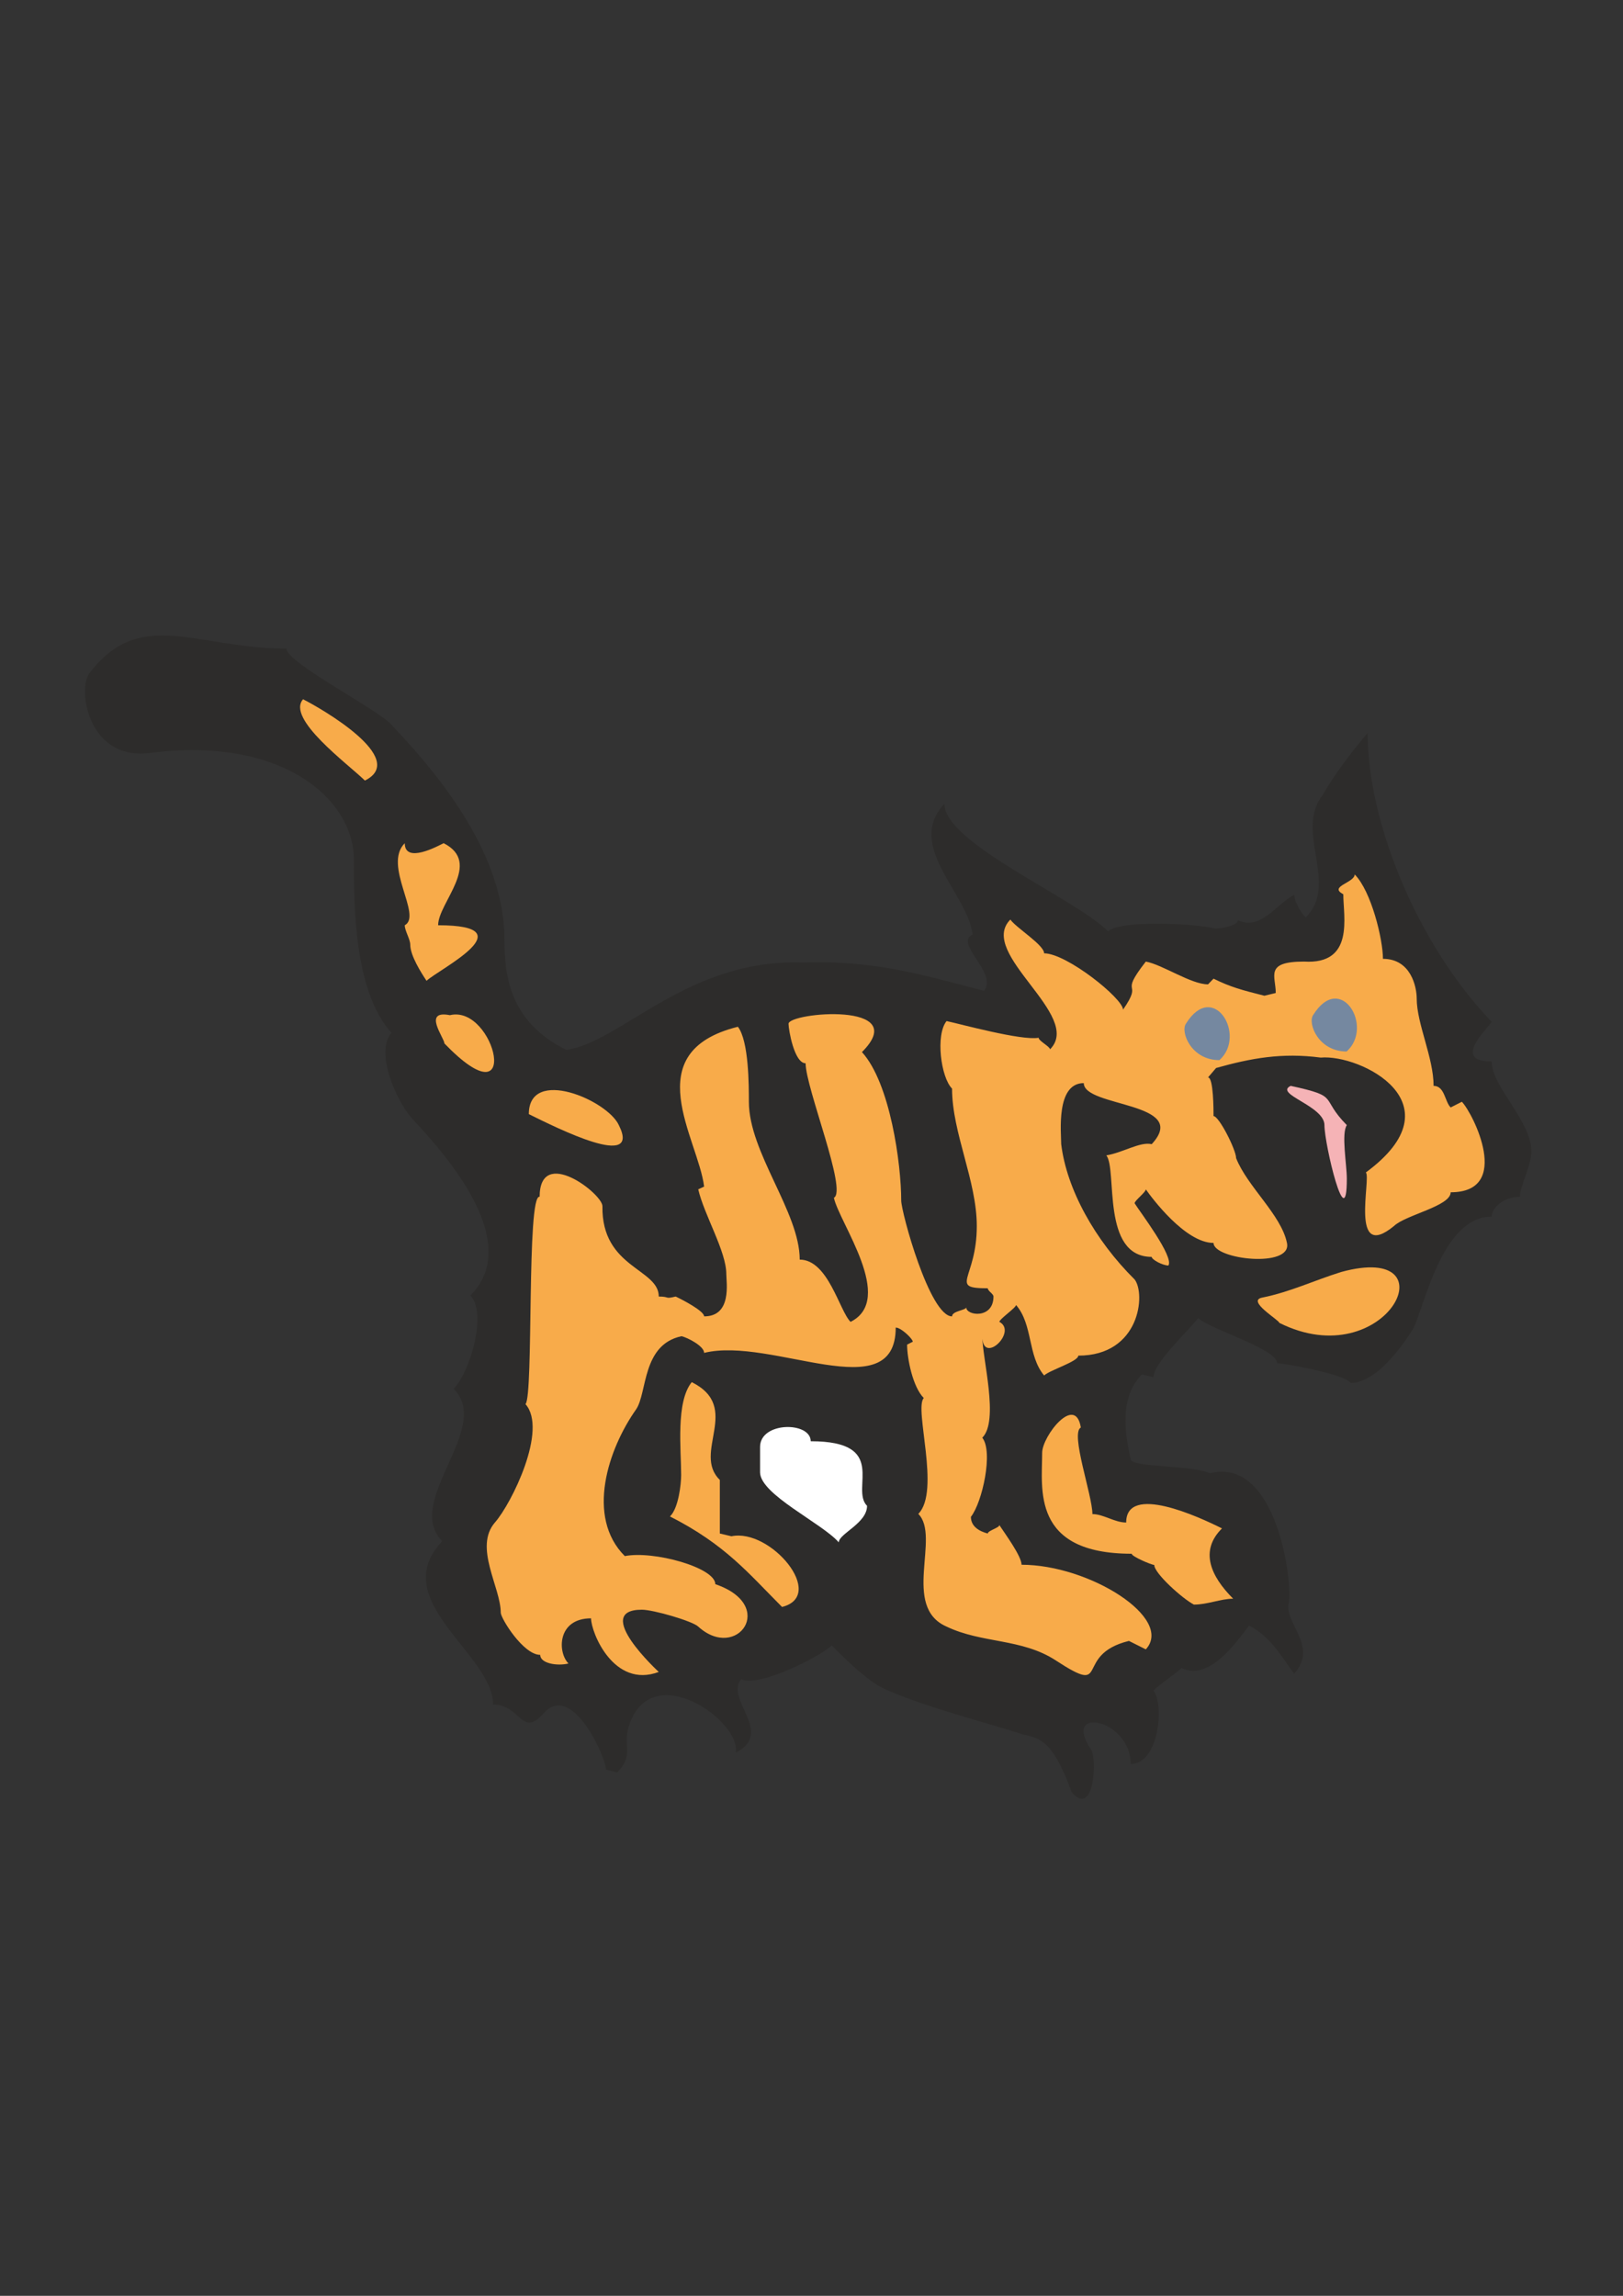 <?xml version="1.0" encoding="utf-8"?>
<!-- Created by UniConvertor 2.0rc4 (https://sk1project.net/) -->
<svg xmlns="http://www.w3.org/2000/svg" height="841.89pt" viewBox="0 0 595.276 841.89" width="595.276pt" version="1.1" xmlns:xlink="http://www.w3.org/1999/xlink" id="14043b40-f611-11ea-a790-dcc15c148e23">

<rect x="0" y="0" width="595.276" height="841.89" fill="#333333" stroke="none"/>

<g>
	<path style="fill:#2d2c2b;" d="M 129.806,315.393 C 129.806,292.713 103.022,269.961 55.286,276.081 32.606,279.249 28.43,253.401 32.606,247.137 51.254,222.297 71.918,237.849 105.038,237.849 105.038,243.033 139.526,260.673 143.558,265.785 166.382,289.617 185.03,316.761 185.03,344.697 185.03,358.089 187.046,374.721 207.71,385.017 227.87,382.137 252.35,351.321 294.686,352.977 321.542,351.969 340.262,358.089 360.926,363.345 366.11,356.721 349.766,346.065 356.75,342.681 354.662,327.129 331.982,310.281 346.382,294.729 346.382,309.273 393.974,329.145 406.43,341.529 410.534,337.425 437.462,338.505 445.742,340.521 447.758,340.521 454.022,339.513 454.022,337.425 462.302,341.529 468.422,331.233 474.686,328.137 474.686,330.153 476.774,334.401 478.934,336.417 491.246,324.033 474.686,305.025 485.054,291.633 489.23,284.361 495.35,276.081 501.614,268.809 501.614,302.001 520.262,346.785 547.118,374.721 545.102,377.745 532.574,389.265 547.118,389.265 547.118,398.553 561.662,410.937 561.662,422.313 561.662,427.497 557.486,434.769 557.486,438.873 551.366,438.873 547.118,442.977 547.118,446.145 528.542,446.145 522.278,480.273 518.174,487.473 516.158,490.641 505.79,507.129 495.35,507.129 493.478,503.961 470.798,499.857 468.422,499.929 468.422,494.601 443.942,487.545 439.478,483.369 435.374,488.481 423.062,499.929 423.062,505.041 L 418.814,504.033 C 410.534,512.313 412.55,525.705 414.71,535.065 414.71,538.233 437.462,537.225 443.726,540.249 468.422,533.985 474.254,580.785 472.67,587.841 470.942,595.329 483.686,603.609 474.686,613.761 470.582,608.505 466.406,600.297 458.126,596.121 454.022,601.377 443.726,616.785 433.358,611.673 431.198,613.761 425.078,617.793 423.062,619.953 427.094,625.065 425.078,646.881 414.71,646.881 414.71,630.321 389.078,625.209 400.238,641.697 402.326,644.865 401.462,666.609 393.11,657.321 385.046,635.145 379.934,637.809 373.31,635.433 367.19,633.273 331.982,624.057 321.542,617.793 315.35,613.761 309.158,607.497 305.054,603.393 300.878,607.497 278.126,618.945 271.862,615.777 265.67,623.049 284.246,635.433 269.846,642.705 272.006,631.113 238.454,607.353 230.534,633.345 228.446,640.257 232.622,643.713 226.358,649.977 L 222.254,648.897 C 222.326,644.721 209.87,616.497 199.43,628.233 191.15,637.521 191.15,625.065 180.854,625.065 180.854,606.489 141.542,586.833 162.206,565.161 147.806,550.617 180.854,523.689 166.382,509.289 172.502,503.025 178.766,481.353 172.502,475.089 191.15,456.441 166.382,426.489 151.838,410.937 145.646,404.673 137.366,386.025 143.558,378.753 129.806,363.345 129.806,332.241 129.806,315.393 L 129.806,315.393 Z" />
	<path style="fill:#f8ab4a;" d="M 349.19,399.201 C 349.19,415.401 358.262,432.969 358.262,449.601 358.262,469.113 347.75,472.425 362.294,472.425 362.294,473.433 364.382,474.441 364.382,475.449 364.382,483.801 354.374,482.505 354.374,479.409 354.374,480.489 349.19,480.705 349.19,482.721 340.982,482.721 330.542,444.489 330.542,440.241 330.542,426.849 326.51,397.185 316.142,385.809 334.79,367.161 289.214,371.265 289.214,375.441 289.214,377.529 291.302,389.913 295.478,389.913 295.478,398.913 310.886,436.713 305.846,439.233 307.862,448.521 328.526,476.457 311.966,484.737 307.862,480.705 303.758,461.913 293.318,461.913 293.318,444.489 274.67,422.673 274.67,404.025 274.67,398.193 274.67,381.705 270.638,376.521 233.342,385.809 256.094,417.561 258.254,435.129 L 256.094,436.137 C 258.254,445.497 266.39,458.889 266.39,467.169 266.39,470.265 268.55,482.721 258.254,482.721 258.254,480.705 249.974,476.457 247.814,475.449 243.71,476.457 245.726,475.449 241.622,475.449 241.622,465.153 220.598,465.009 220.958,442.329 221.03,437.793 197.99,420.009 197.918,438.873 193.094,437.721 195.758,511.881 192.734,514.905 201.014,524.265 187.622,551.337 181.574,558.249 173.654,567.321 183.662,582.081 183.662,591.369 183.662,593.457 191.942,606.849 198.134,606.849 198.134,610.017 204.398,611.025 208.502,610.017 204.398,605.841 204.398,593.457 216.782,593.457 216.782,598.569 225.062,619.305 241.622,613.113 241.622,613.113 216.782,590.289 235.43,590.289 239.606,590.289 254.006,594.465 256.094,596.481 270.278,609.369 285.254,588.705 262.358,580.929 262.358,574.809 239.606,568.545 229.166,570.633 214.766,556.233 223.046,531.321 233.342,516.777 237.446,510.657 235.43,493.089 249.974,489.993 252.134,490.497 258.254,493.593 258.254,496.113 283.022,489.993 328.526,516.777 328.526,486.825 330.542,486.825 334.79,491.001 334.79,492.009 L 332.702,493.089 C 332.702,498.201 334.79,508.641 338.822,512.673 335.15,516.417 345.086,546.873 336.806,555.153 345.086,563.433 330.542,589.209 347.174,596.481 360.278,602.745 374.678,600.729 387.206,608.865 407.87,622.401 393.326,606.849 414.062,601.737 L 420.254,604.833 C 430.694,593.457 399.59,573.801 374.678,573.801 374.678,570.633 368.558,562.353 366.542,559.257 366.542,560.265 362.294,561.273 362.294,562.353 359.27,561.561 356.102,559.833 356.102,556.233 360.278,550.977 364.382,532.329 360.278,527.217 366.542,521.025 360.278,498.201 360.278,489.993 360.278,500.865 373.382,488.337 366.542,484.737 366.542,483.729 372.662,479.553 372.662,478.545 378.926,485.817 376.838,497.121 382.958,504.393 385.118,502.377 395.486,499.281 395.486,497.121 418.166,497.121 420.254,474.441 416.15,469.185 401.606,454.785 391.238,436.137 389.222,419.577 389.222,415.401 387.206,397.185 397.502,397.185 397.502,406.113 436.814,404.025 422.414,419.577 418.166,418.569 411.902,422.673 405.782,423.681 409.886,428.937 403.766,460.905 422.414,460.905 422.414,461.913 426.446,464.073 428.534,464.073 430.694,460.905 418.166,444.489 416.15,441.249 416.15,440.241 420.254,437.217 420.254,436.137 422.414,439.233 434.726,455.793 445.094,455.793 445.094,461.913 474.038,465.153 472.022,455.793 469.934,445.497 457.478,435.129 453.374,424.689 453.374,421.665 447.11,409.281 445.094,409.281 445.094,407.193 445.094,395.097 443.078,395.097 L 446.03,391.641 C 458.846,388.041 470.15,385.953 484.406,387.825 498.95,386.529 535.382,404.601 500.966,429.945 502.982,431.961 494.846,463.065 511.262,449.601 515.51,445.497 532.07,442.329 532.07,437.217 554.822,437.217 540.278,408.273 536.174,404.025 L 532.07,406.113 C 529.91,404.025 529.91,398.193 525.806,398.193 525.806,387.825 519.614,375.441 519.614,366.153 519.614,361.977 517.526,351.609 507.23,351.609 507.23,344.481 502.982,326.841 496.862,320.649 496.862,323.745 487.142,325.041 492.686,327.921 492.686,336.201 496.862,353.769 478.286,352.617 463.742,352.617 467.918,357.873 467.918,364.137 L 463.742,365.145 C 455.462,363.057 451.358,361.977 445.094,358.881 L 443.078,360.969 C 436.814,360.969 426.446,353.769 420.254,352.617 409.886,365.937 419.75,358.881 411.902,370.257 411.902,366.153 391.238,349.593 382.958,349.593 382.958,346.497 372.662,340.233 370.574,337.209 358.262,349.593 397.502,372.417 385.118,384.801 385.118,383.793 380.942,381.705 380.942,380.553 374.678,381.705 351.998,375.441 347.174,374.433 343.07,379.545 345.086,395.097 349.19,399.201 L 349.19,399.201 Z" />
	<path style="fill:#7588a0;" d="M 481.598,372.273 C 491.678,356.001 504.062,376.521 493.91,385.593 483.542,385.593 479.582,375.297 481.598,372.273 L 481.598,372.273 Z" />
	<path style="fill:#7588a0;" d="M 434.942,375.441 C 445.022,359.169 457.406,379.689 447.254,388.761 436.886,388.761 432.926,378.465 434.942,375.441 L 434.942,375.441 Z" />
	<path style="fill:#f5b3b6;" d="M 485.774,412.593 C 485.774,419.721 493.982,453.921 493.982,432.249 493.982,426.993 491.894,415.689 493.982,412.593 483.758,402.225 491.894,402.225 473.39,398.193 467.126,401.217 485.774,405.465 485.774,412.593 L 485.774,412.593 Z" />
	<path style="fill:#f8ab4a;" d="M 469.214,485.097 C 508.526,504.753 533.222,455.145 491.894,466.449 481.598,469.689 473.318,473.721 463.094,475.809 456.83,476.889 469.214,484.089 469.214,485.097 L 469.214,485.097 Z" />
	<path style="fill:#f8ab4a;" d="M 382.238,532.761 C 382.238,545.937 378.134,569.769 415.07,569.769 415.07,570.777 422.342,573.873 423.35,573.873 423.35,576.969 433.718,586.257 437.894,588.417 442.934,588.417 447.758,586.257 452.294,586.257 444.014,577.977 439.91,568.689 448.19,560.481 439.91,556.305 413.054,543.921 413.054,558.321 408.806,558.321 404.702,555.225 400.67,555.225 400.67,548.313 392.462,525.561 396.422,523.473 394.406,511.089 382.238,526.641 382.238,532.761 L 382.238,532.761 Z" />
	<path style="fill:#f8ab4a;" d="M 249.83,540.897 C 249.83,544.137 248.894,553.065 245.726,556.089 266.102,566.457 274.382,576.825 286.838,589.281 303.326,585.105 282.662,560.337 268.262,563.361 L 264.014,562.353 C 264.014,555.585 264.014,547.089 264.014,542.697 253.718,532.689 272.294,516.129 253.718,506.841 247.814,514.113 249.83,531.609 249.83,540.897 L 249.83,540.897 Z" />
	<path style="fill:#ffffff;" d="M 278.774,539.889 C 278.774,548.025 301.382,558.465 307.646,565.593 307.646,562.425 318.014,558.609 318.014,552.201 311.75,545.937 326.294,528.513 297.35,528.513 297.35,521.241 278.774,521.241 278.774,530.601 L 278.774,539.889 Z" />
	<path style="fill:#f8ab4a;" d="M 193.958,408.561 C 204.326,413.673 235.286,429.225 227.006,412.665 222.902,403.449 193.958,391.065 193.958,408.561 L 193.958,408.561 Z" />
	<path style="fill:#f8ab4a;" d="M 162.998,382.641 C 191.942,412.593 181.646,368.241 165.014,372.273 154.79,370.257 162.998,380.625 162.998,382.641 L 162.998,382.641 Z" />
	<path style="fill:#f8ab4a;" d="M 150.47,346.425 C 150.47,350.385 154.43,356.649 156.446,359.673 160.694,355.569 193.67,339.297 160.694,339.297 160.694,331.017 177.11,316.473 162.71,309.201 160.694,310.209 148.454,316.905 148.454,309.201 140.318,317.337 155.006,335.769 148.454,339.297 148.454,341.313 150.47,344.409 150.47,346.425 L 150.47,346.425 Z" />
	<path style="fill:#f8ab4a;" d="M 111.158,256.425 C 104.894,263.553 127.574,280.113 133.838,286.233 150.038,278.241 117.71,259.737 111.158,256.425 L 111.158,256.425 Z" />
</g>
</svg>